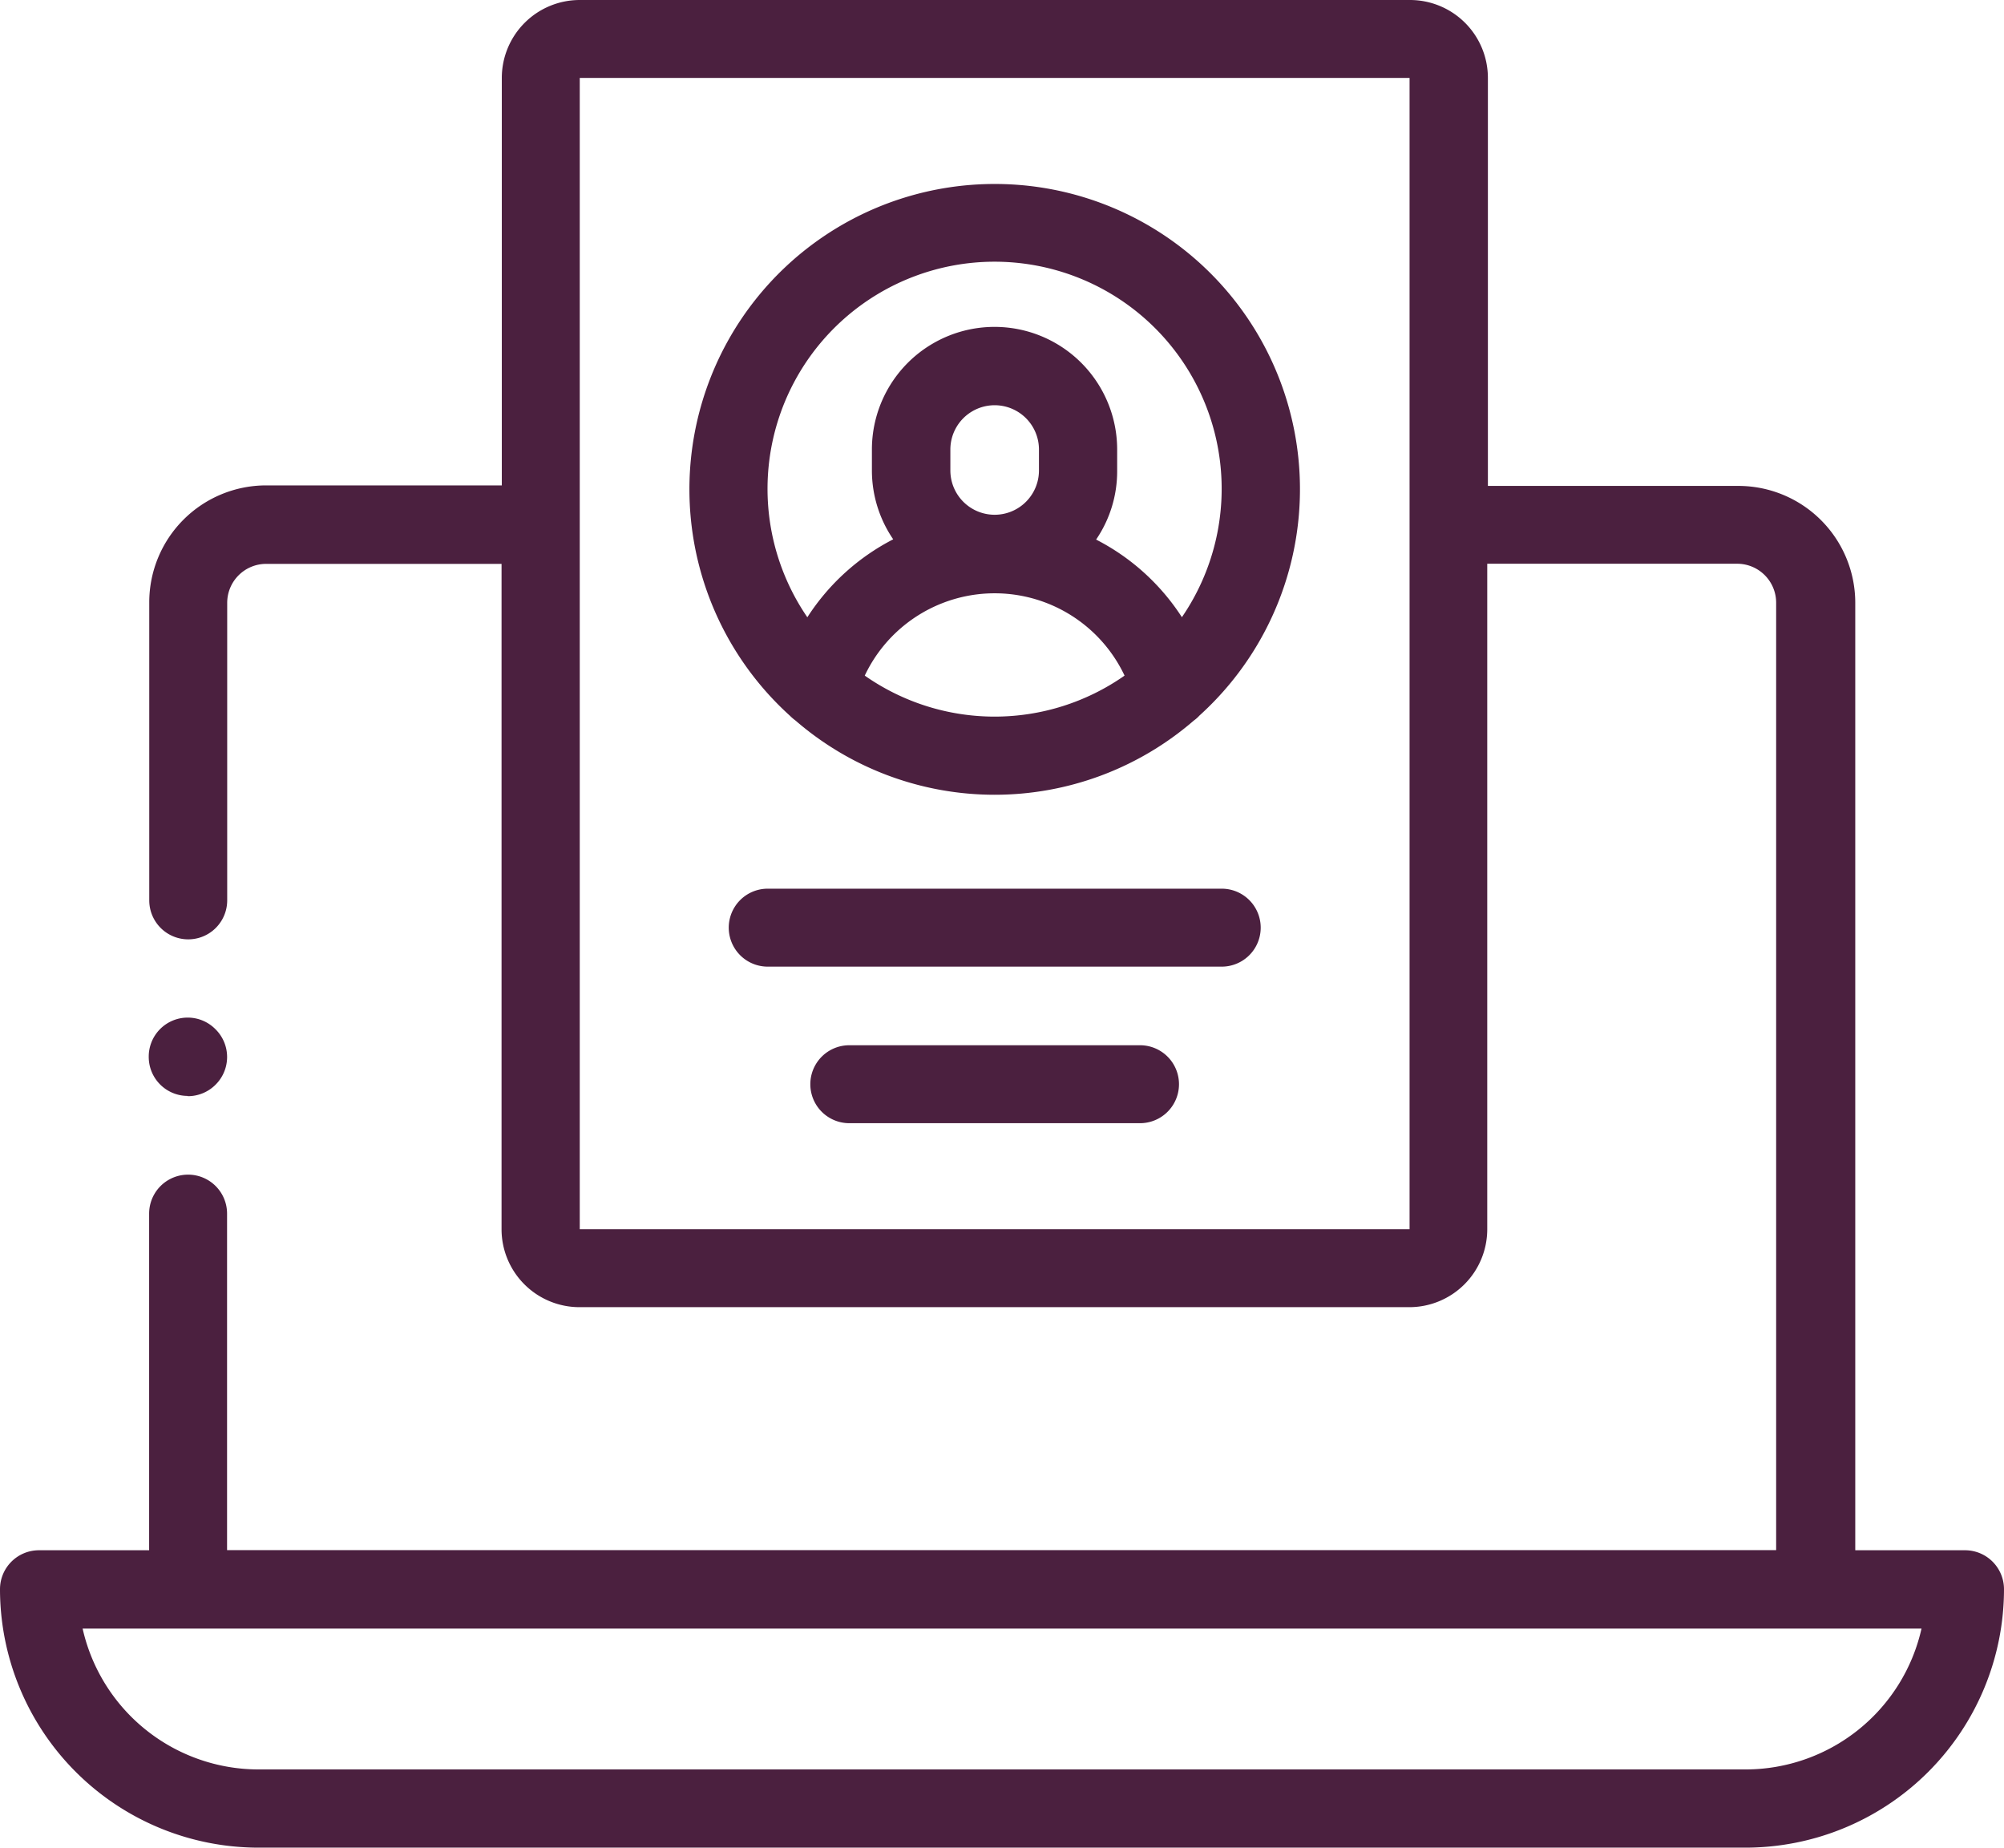 <?xml version="1.0" encoding="UTF-8"?> <svg xmlns="http://www.w3.org/2000/svg" viewBox="0 0 154.27 142.22"><defs><style>.cls-1{fill:#4b203f;}</style></defs><g id="Layer_2" data-name="Layer 2"><g id="Layer_2-2" data-name="Layer 2"><path class="cls-1" d="M151.26,119.32h-8.44V46.4a9,9,0,0,0-9-9H114.54V6a6,6,0,0,0-6-6H44.63a6,6,0,0,0-6,6V37.36H20.49a9,9,0,0,0-9,9V69.3a3,3,0,1,0,6,0V46.4a3,3,0,0,1,3-3H38.61V94.61a6,6,0,0,0,6,6h63.88a6,6,0,0,0,6-6V43.39h19.24a3,3,0,0,1,3,3v72.92H17.48V93.41a3,3,0,1,0-6,0v25.91H3a3,3,0,0,0-3,3,19.91,19.91,0,0,0,19.89,19.89h114.5a19.91,19.91,0,0,0,19.88-19.89A3,3,0,0,0,151.26,119.32ZM108.51,94.61H44.63V6h63.88V94.61Zm25.88,41.58H19.89A13.89,13.89,0,0,1,6.36,125.35H147.92A13.89,13.89,0,0,1,134.39,136.19Z"></path><path class="cls-1" d="M14.46,84.37a3,3,0,0,0,2.13-.88,3,3,0,0,0,0-4.27,3,3,0,0,0-5.14,2.13,3,3,0,0,0,3,3Z"></path><path class="cls-1" d="M94.05,68.4H59.1a3,3,0,1,0,0,6H94.05a3,3,0,1,0,0-6Z"></path><path class="cls-1" d="M87.76,80.45H65.38a3,3,0,0,0,0,6H87.76a3,3,0,1,0,0-6Z"></path><path class="cls-1" d="M76.57,14.16A23.5,23.5,0,0,0,60.81,55.09a3.81,3.81,0,0,0,.43.37,23.43,23.43,0,0,0,30.66,0,2.6,2.6,0,0,0,.43-.38A23.49,23.49,0,0,0,76.57,14.16ZM66.57,52a11.06,11.06,0,0,1,20,0,17.42,17.42,0,0,1-20,0Zm6.59-15.77V34.6a3.41,3.41,0,0,1,6.82,0v1.61a3.41,3.41,0,1,1-6.82,0ZM91,47.53a17.19,17.19,0,0,0-6.62-6A9.32,9.32,0,0,0,86,36.2V34.6a9.44,9.44,0,0,0-18.88,0v1.6a9.4,9.4,0,0,0,1.64,5.31,17.24,17.24,0,0,0-6.61,6,17.48,17.48,0,1,1,28.83,0Z"></path></g></g></svg> 
